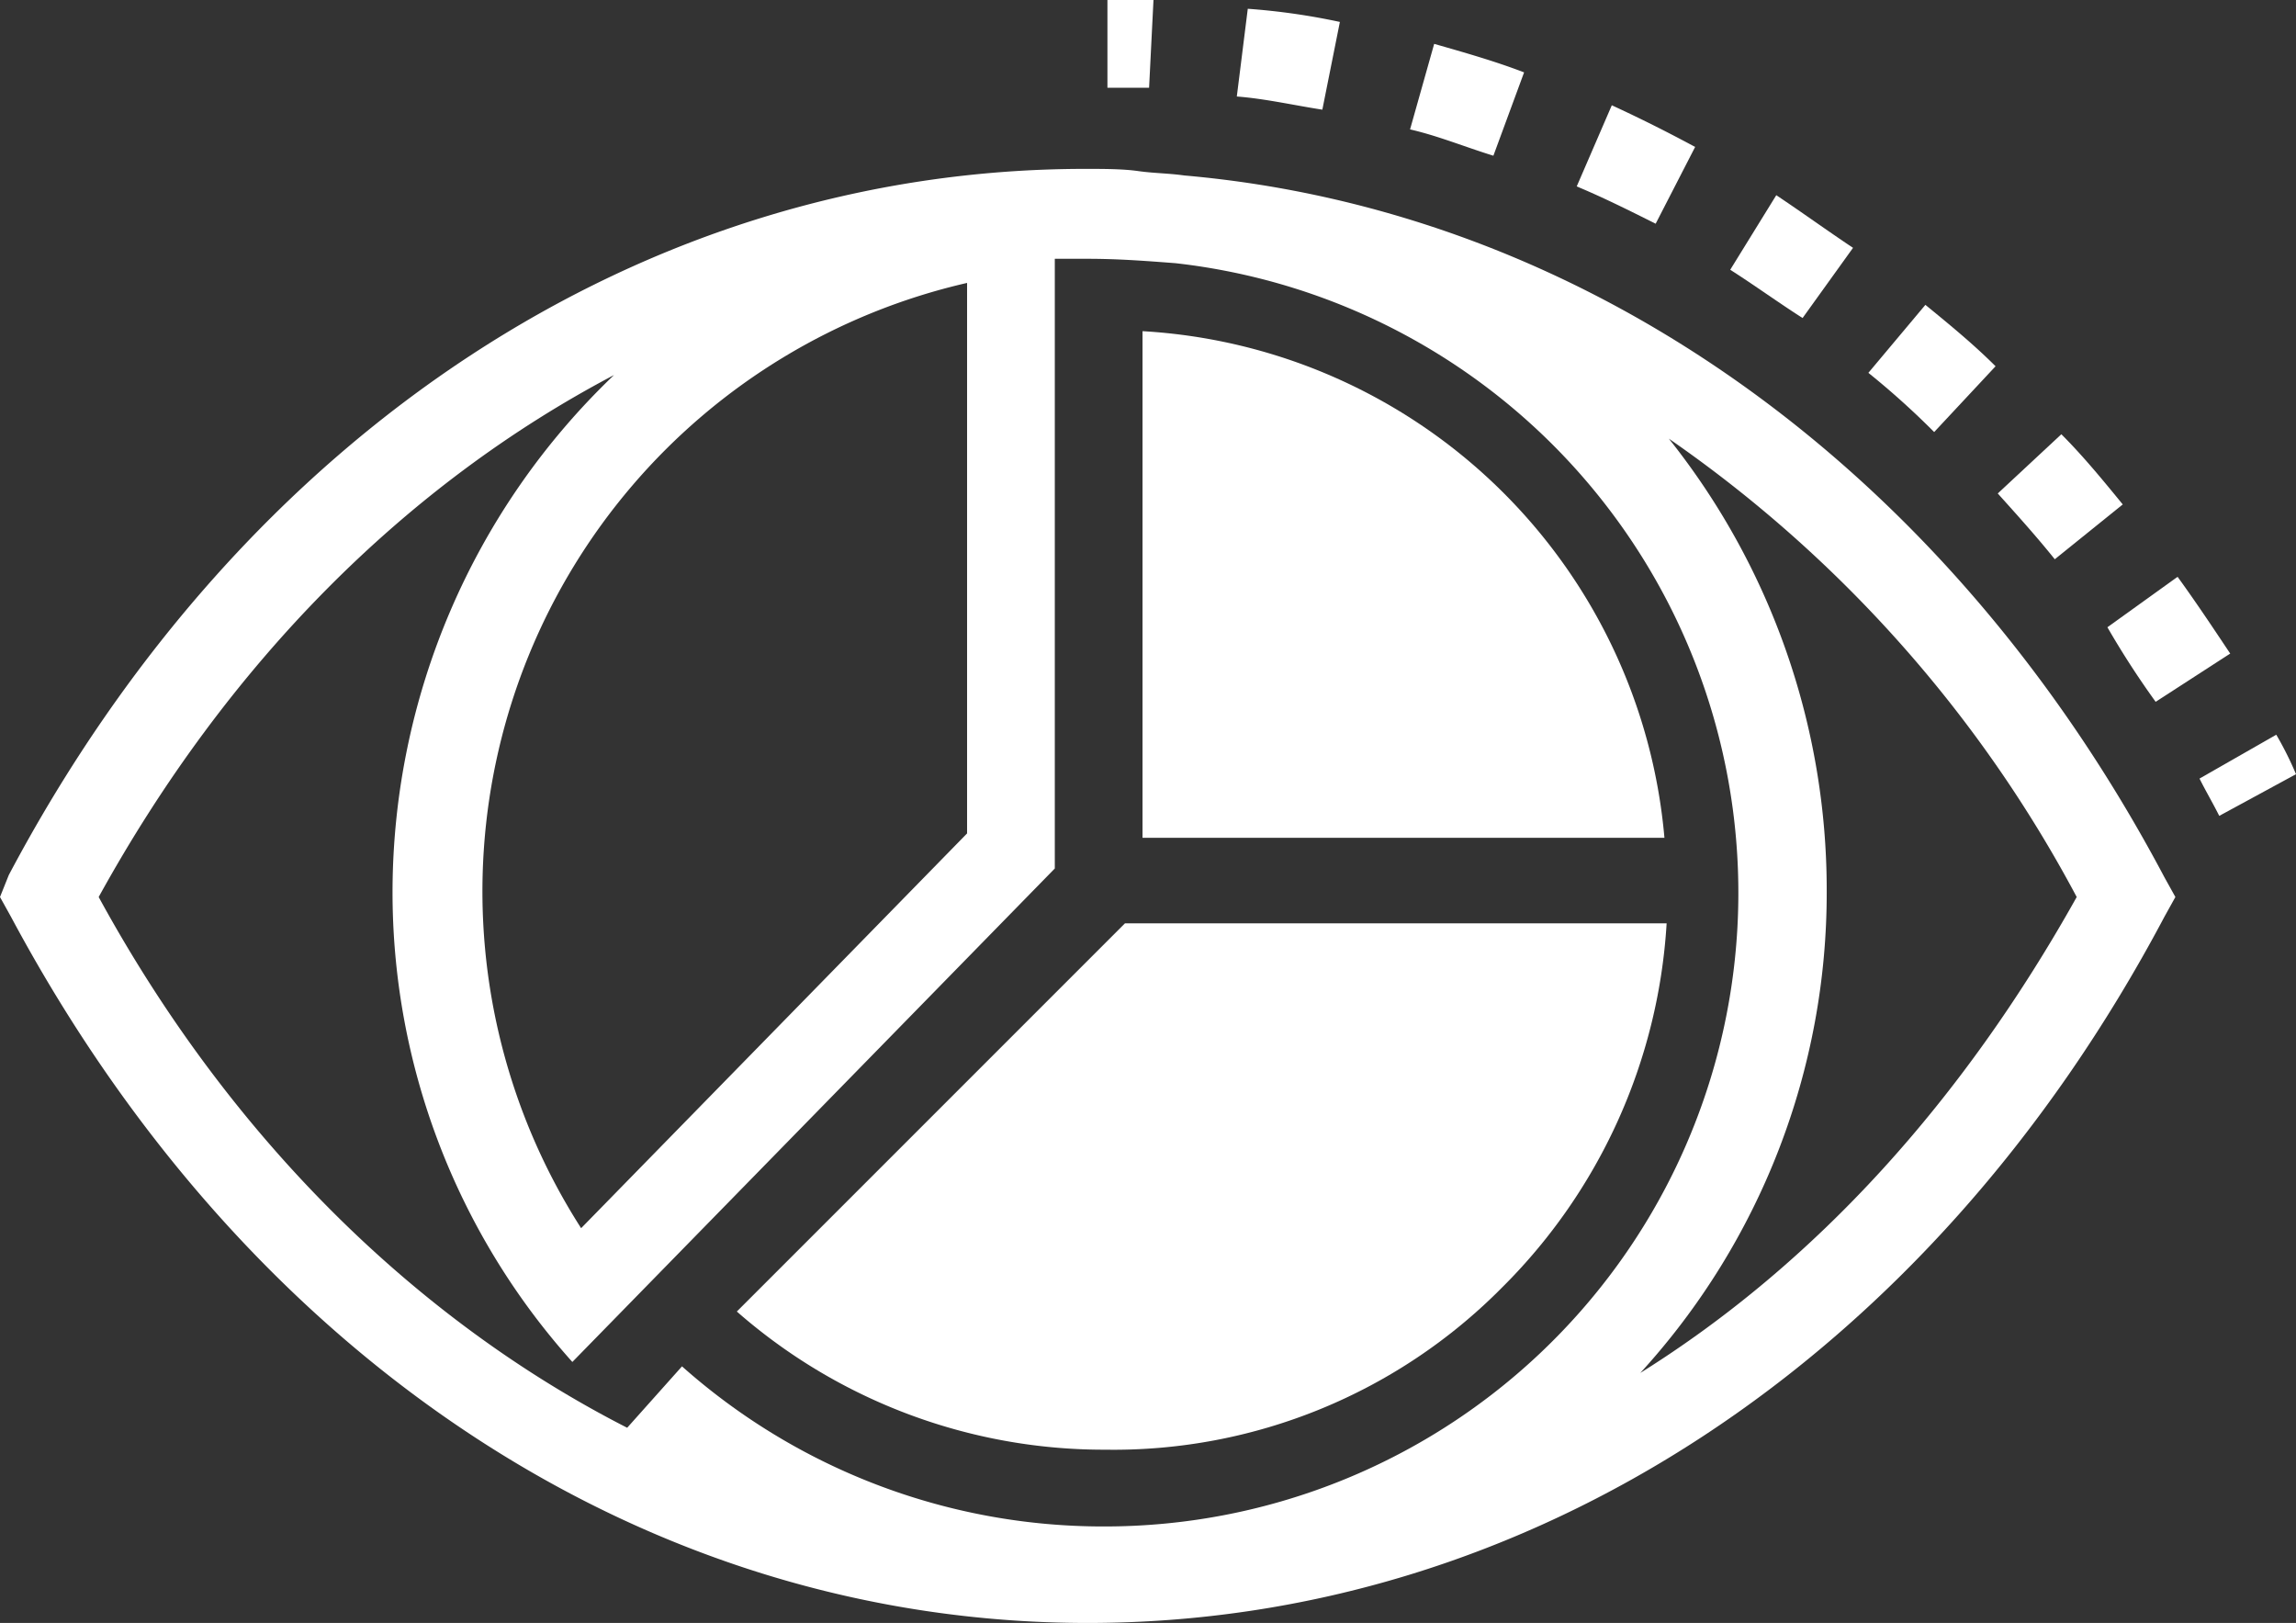 <svg data-name="Layer 3" xmlns="http://www.w3.org/2000/svg" width="104.7" height="74"><rect width="100%" height="100%" fill="#333333" stroke="none"/><g fill="#fff"><path d="M51.3 42.1L33.6 59.8a25.4 25.4 0 0 0 16.8 6.3 24.91 24.91 0 0 0 18.1-7.4A25.54 25.54 0 0 0 76 42.1zM52.1 15.1v23.1h23.8a25.35 25.35 0 0 0-23.8-23.1zM52.6 0h-2.1v4h1.9zM84.5 11.3c-1.2-.8-2.3-1.6-3.5-2.4l-2.1 3.4c1.1.7 2.2 1.5 3.3 2.2zM96.8 23c-.9-1.1-1.8-2.2-2.8-3.2l-2.9 2.7c.9 1 1.8 2 2.6 3zM98.3 32l3.4-2.2c-.8-1.2-1.6-2.4-2.4-3.5l-3.2 2.3a39.56 39.56 0 0 0 2.2 3.4zM77.3 6.7C76 6 74.8 5.4 73.5 4.8l-1.6 3.7c1.2.5 2.4 1.1 3.6 1.7zM91 16.7c-1-1-2.1-1.9-3.2-2.8L85.2 17a36.53 36.53 0 0 1 3 2.7zM61.1 1a30.34 30.34 0 0 0-4.2-.6l-.5 4c1.3.1 2.6.4 3.9.6zM69.5 3.3c-1.3-.5-2.7-.9-4.1-1.3l-1.1 3.9c1.3.3 2.5.8 3.8 1.2zM103.8 33.5l-3.5 2c.3.6.6 1.1.9 1.7l3.5-1.9a15.11 15.11 0 0 0-.9-1.8z"/><path d="M54 8c-.7-.1-1.4-.1-2.1-.2s-1.6-.1-2.4-.1c-20.1 0-38.4 12-49.1 32.2l-.4 1 .5.9C11.3 62 29.5 74 49.6 74S88 62 98.7 41.8l.5-.9-.5-.9C88.8 21.3 72.3 9.6 54 8zm-9.9 4.9V38L26.5 56a28.46 28.46 0 0 1 17.6-43.1zm6.2 56.7a28.89 28.89 0 0 1-19.2-7.3l-2.5 2.8C19 60.2 10.5 51.9 4.5 40.9c5.9-10.7 14-18.8 23.5-23.8a32.63 32.63 0 0 0-10.1 23.5 32.07 32.07 0 0 0 8.2 21.5l22-22.5V11.8h1.5c1.4 0 2.7.1 4 .2a28.89 28.89 0 0 1-3.3 57.6zm24.5-7a32.44 32.44 0 0 0 8.5-22A33 33 0 0 0 76.1 20a59.18 59.18 0 0 1 18.6 20.9c-5.2 9.3-11.9 16.7-19.9 21.7z"/></g></svg>